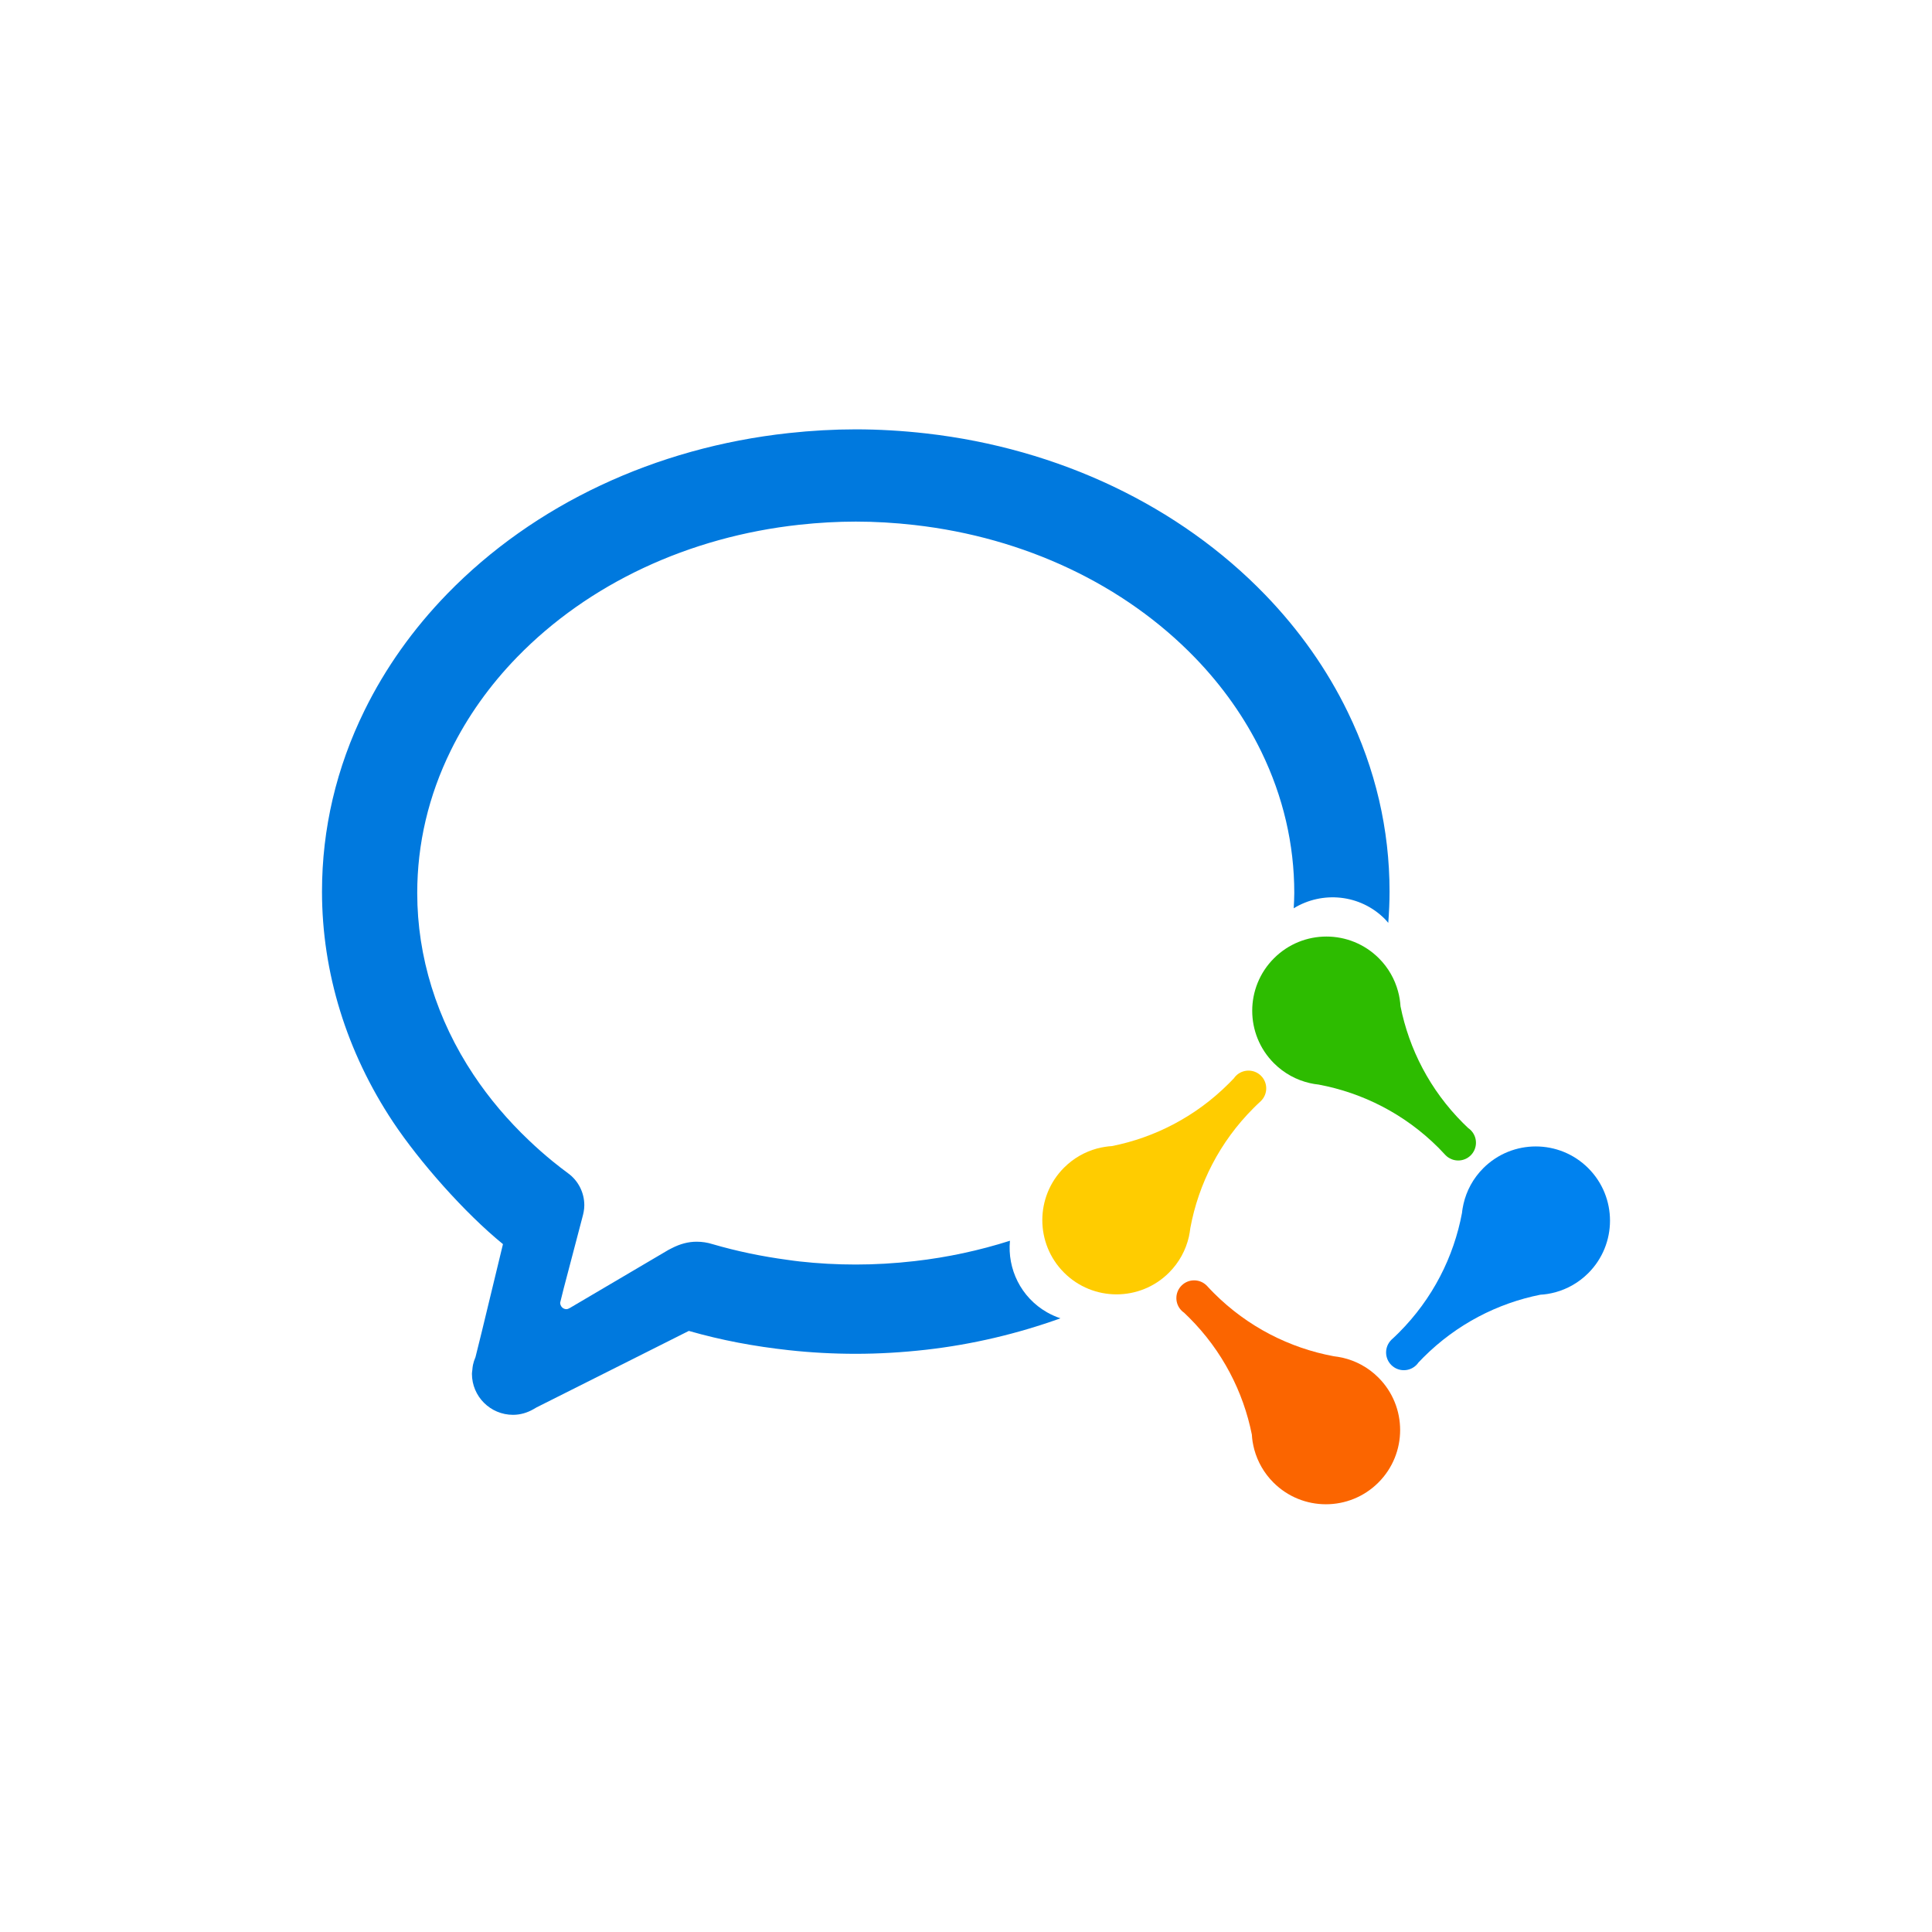 <svg width="48" height="48" viewBox="0 0 48 48" fill="none" xmlns="http://www.w3.org/2000/svg">
<path fill-rule="evenodd" clip-rule="evenodd" d="M29.325 32.528C29.334 32.54 29.345 32.551 29.356 32.562C29.375 32.582 29.396 32.598 29.417 32.613C29.46 32.654 29.503 32.695 29.545 32.737C30.37 33.562 30.889 34.578 31.102 35.642C31.105 35.702 31.112 35.762 31.121 35.821C31.132 35.887 31.146 35.951 31.163 36.016C31.245 36.315 31.403 36.598 31.638 36.833C32.358 37.553 33.526 37.553 34.246 36.833C34.966 36.113 34.966 34.945 34.246 34.225C33.992 33.971 33.682 33.807 33.356 33.732C33.32 33.724 33.283 33.717 33.247 33.711C33.209 33.704 33.172 33.699 33.135 33.695C32.044 33.492 31.001 32.969 30.157 32.125C30.096 32.064 30.037 32.002 29.98 31.939L29.979 31.939C29.807 31.767 29.528 31.767 29.356 31.939C29.195 32.1 29.184 32.355 29.325 32.528Z" fill="#FB6500"/>
<path fill-rule="evenodd" clip-rule="evenodd" d="M35.155 33.944C35.167 33.934 35.178 33.924 35.19 33.913C35.209 33.894 35.226 33.873 35.24 33.852C35.281 33.809 35.322 33.766 35.364 33.724C36.189 32.899 37.205 32.38 38.269 32.167C38.329 32.164 38.389 32.157 38.448 32.148C38.514 32.137 38.579 32.123 38.643 32.106C38.942 32.024 39.225 31.866 39.46 31.631C40.18 30.911 40.18 29.743 39.46 29.023C38.74 28.303 37.572 28.303 36.852 29.023C36.598 29.277 36.434 29.587 36.36 29.912C36.351 29.949 36.344 29.986 36.338 30.022C36.332 30.059 36.326 30.096 36.323 30.134C36.119 31.225 35.596 32.268 34.752 33.112C34.691 33.173 34.629 33.232 34.566 33.289L34.566 33.29C34.394 33.462 34.394 33.741 34.566 33.913C34.727 34.074 34.982 34.085 35.155 33.944Z" fill="#0082EF"/>
<path fill-rule="evenodd" clip-rule="evenodd" d="M36.572 28.114C36.562 28.102 36.552 28.09 36.541 28.079C36.522 28.06 36.501 28.043 36.479 28.028C36.436 27.988 36.394 27.947 36.352 27.905C35.526 27.08 35.008 26.064 34.795 25C34.791 24.94 34.785 24.88 34.775 24.82C34.765 24.755 34.751 24.69 34.733 24.626C34.651 24.326 34.494 24.044 34.259 23.809C33.538 23.088 32.371 23.088 31.651 23.809C30.931 24.529 30.931 25.696 31.651 26.416C31.905 26.67 32.214 26.834 32.54 26.909C32.576 26.918 32.613 26.925 32.65 26.931C32.687 26.937 32.724 26.942 32.761 26.946C33.852 27.15 34.896 27.673 35.74 28.517C35.8 28.578 35.859 28.64 35.917 28.703L35.917 28.703C36.089 28.875 36.369 28.875 36.541 28.703C36.702 28.541 36.712 28.287 36.572 28.114Z" fill="#2DBC00"/>
<path fill-rule="evenodd" clip-rule="evenodd" d="M30.741 26.697C30.729 26.707 30.718 26.717 30.707 26.728C30.687 26.747 30.671 26.768 30.656 26.79C30.615 26.832 30.574 26.875 30.532 26.917C29.707 27.742 28.692 28.261 27.627 28.474C27.567 28.477 27.507 28.484 27.448 28.494C27.383 28.504 27.318 28.518 27.253 28.535C26.954 28.617 26.671 28.775 26.436 29.01C25.716 29.73 25.716 30.898 26.436 31.618C27.156 32.338 28.324 32.338 29.044 31.618C29.298 31.364 29.462 31.055 29.537 30.729C29.545 30.692 29.552 30.656 29.558 30.619C29.565 30.582 29.57 30.545 29.574 30.507C29.777 29.416 30.3 28.373 31.145 27.529C31.205 27.468 31.267 27.409 31.33 27.352L31.33 27.351C31.502 27.179 31.502 26.9 31.33 26.728C31.169 26.567 30.915 26.557 30.741 26.697Z" fill="#FFCC00"/>
<path fill-rule="evenodd" clip-rule="evenodd" d="M33.483 17.687C32.971 16.633 32.281 15.655 31.435 14.779C29.297 12.567 26.303 11.143 23.006 10.768C22.413 10.701 21.827 10.667 21.262 10.667C20.723 10.667 20.161 10.698 19.592 10.76C16.28 11.12 13.269 12.537 11.115 14.75C10.265 15.624 9.572 16.6 9.056 17.651C8.355 19.077 8 20.591 8 22.151C8 24.159 8.611 26.139 9.767 27.878C10.421 28.86 11.539 30.131 12.496 30.91L11.966 33.102L11.813 33.719C11.786 33.78 11.765 33.843 11.751 33.91C11.742 33.95 11.739 33.992 11.735 34.035C11.732 34.066 11.725 34.097 11.725 34.13C11.725 34.694 12.182 35.151 12.746 35.151C12.93 35.151 13.101 35.098 13.25 35.013C13.255 35.01 13.26 35.008 13.264 35.005C13.286 34.992 13.308 34.981 13.329 34.967L17.114 33.066C17.929 33.3 18.738 33.45 19.59 33.544C20.144 33.605 20.706 33.635 21.262 33.635C21.828 33.635 22.414 33.601 23.006 33.534C24.168 33.402 25.286 33.134 26.347 32.753C26.233 32.715 26.12 32.665 26.011 32.603C25.362 32.231 25.025 31.525 25.092 30.826C24.334 31.067 23.542 31.239 22.723 31.332C22.226 31.389 21.734 31.417 21.262 31.417C20.797 31.417 20.326 31.392 19.863 31.34C19.766 31.33 19.669 31.315 19.573 31.302C18.936 31.217 18.306 31.087 17.698 30.909C17.574 30.87 17.443 30.85 17.308 30.85C17.098 30.85 16.895 30.905 16.688 31.012C16.662 31.026 16.635 31.038 16.608 31.053L14.179 32.484L14.177 32.486C14.127 32.515 14.098 32.526 14.072 32.526C13.987 32.526 13.917 32.454 13.917 32.365L14.007 32.003C14.032 31.907 14.068 31.772 14.111 31.608C14.217 31.204 14.362 30.651 14.47 30.241C14.493 30.157 14.517 30.056 14.517 29.943C14.517 29.63 14.367 29.335 14.118 29.153C13.991 29.06 13.865 28.961 13.731 28.853C13.527 28.687 13.332 28.514 13.145 28.336C12.618 27.836 12.155 27.29 11.766 26.705C10.85 25.329 10.366 23.767 10.366 22.188C10.366 20.963 10.646 19.771 11.199 18.647C11.611 17.807 12.167 17.025 12.851 16.322C14.622 14.503 17.112 13.336 19.862 13.037C20.341 12.985 20.812 12.959 21.262 12.959C21.734 12.959 22.225 12.987 22.723 13.044C25.46 13.355 27.936 14.527 29.694 16.345C30.374 17.049 30.927 17.833 31.337 18.675C31.88 19.793 32.156 20.974 32.156 22.188C32.156 22.314 32.148 22.44 32.142 22.566C32.852 22.131 33.791 22.216 34.405 22.831C34.437 22.862 34.463 22.896 34.491 22.929C34.511 22.67 34.523 22.411 34.523 22.151C34.523 20.606 34.173 19.104 33.483 17.687Z" fill="#0079DE"/>
</svg>

